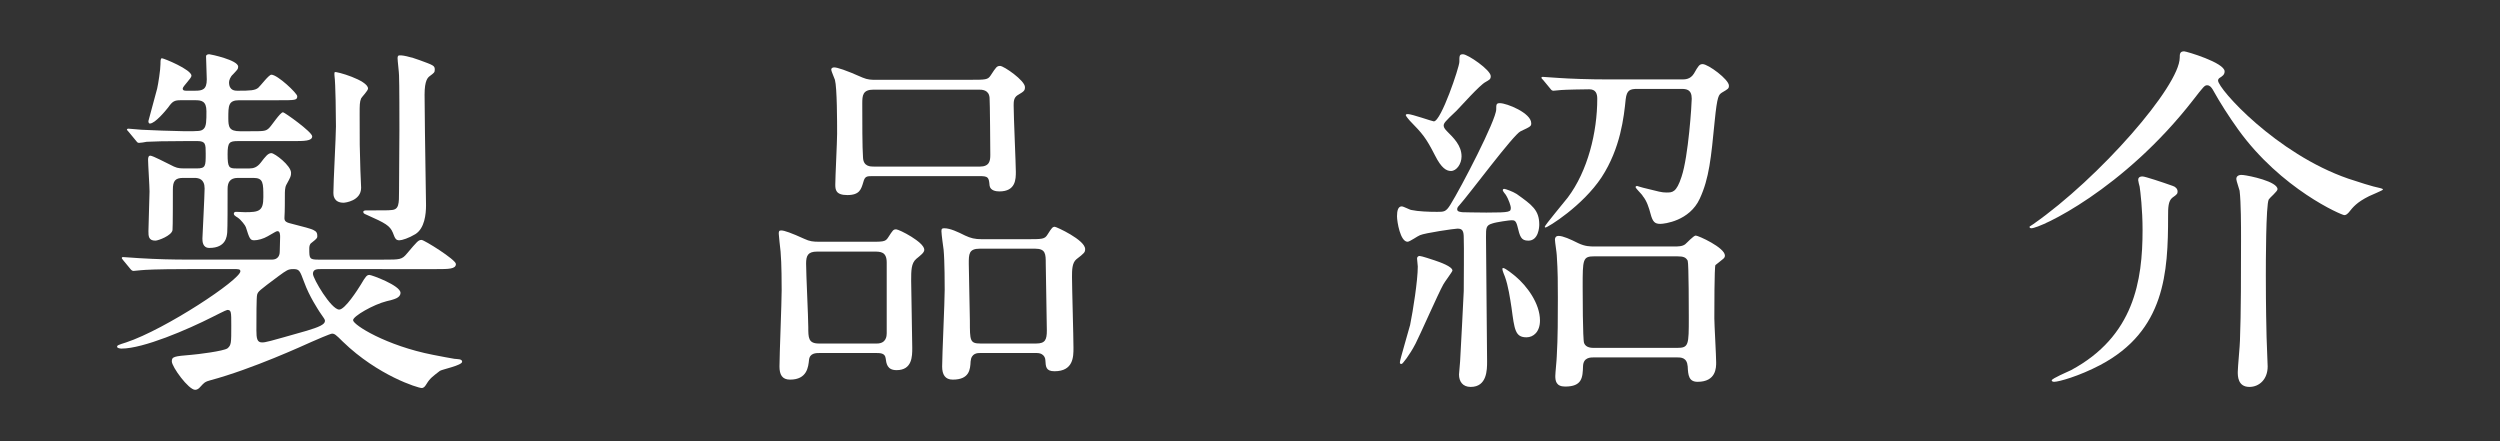 <?xml version="1.0" encoding="utf-8"?>
<!-- Generator: Adobe Illustrator 16.0.0, SVG Export Plug-In . SVG Version: 6.00 Build 0)  -->
<!DOCTYPE svg PUBLIC "-//W3C//DTD SVG 1.1//EN" "http://www.w3.org/Graphics/SVG/1.1/DTD/svg11.dtd">
<svg version="1.1" id="レイヤー_1" xmlns="http://www.w3.org/2000/svg" xmlns:xlink="http://www.w3.org/1999/xlink" x="0px"
	 y="0px" width="340px" height="60px" viewBox="0 0 340 60" enable-background="new 0 0 340 60" xml:space="preserve">
<rect x="0" y="0" width="340" height="60" fill="#333333" stroke="none"/>
<g>
	<g>
		<path fill="#FFFFFF" d="M25.497,36.598c-4.365,0-5.753,0.1-6.299,0.148c-0.15,0-0.895,0.1-1.043,0.1
			c-0.149,0-0.297-0.1-0.446-0.297l-0.942-1.141c-0.199-0.248-0.199-0.248-0.199-0.348c0-0.051,0.052-0.1,0.15-0.1
			c0.346,0,1.885,0.148,2.182,0.148c2.432,0.148,4.513,0.199,6.845,0.199h11.212c1.092,0,1.092-0.893,1.092-1.191
			c0-0.297,0.048-1.586,0.048-1.885c0-0.248,0-0.793-0.345-0.793c-0.15,0-0.248,0.049-1.341,0.693
			c-0.595,0.348-1.339,0.547-1.834,0.547c-0.546,0-0.646-0.199-1.142-1.787c-0.051-0.197-0.645-0.992-1.093-1.289
			c-0.396-0.248-0.544-0.348-0.544-0.545c0-0.199,0.196-0.248,0.296-0.248c0.199,0,1.093,0.049,1.241,0.049
			c1.885,0,2.48-0.148,2.48-2.033c0-1.936,0-2.629-1.341-2.629h-2.133c-1.091,0-1.388,0.645-1.388,1.488
			c0,1.984,0,5.307-0.049,5.902c-0.051,0.545-0.15,2.133-2.432,2.133c-0.943,0-0.943-0.941-0.943-1.289
			c0-0.199,0.298-5.904,0.298-6.797c0-1.289-0.793-1.438-1.389-1.438h-1.538c-1.091,0-1.39,0.445-1.39,1.586
			c0,0.844,0,5.16-0.048,5.508c-0.1,0.744-1.937,1.438-2.332,1.438c-0.943,0-0.943-0.645-0.943-1.289c0-0.844,0.15-4.613,0.15-5.408
			c0-0.693-0.199-3.721-0.199-4.314c0-0.248,0.049-0.547,0.297-0.547c0.349,0,2.184,0.992,2.729,1.24
			c0.745,0.396,1.043,0.496,1.836,0.496h1.736c1.24,0,1.24-0.297,1.24-2.033c0-1.24,0-1.688-1.141-1.688h-1.34
			c-2.877,0-4.812,0.051-5.558,0.1c-0.147,0.051-0.892,0.148-1.04,0.148c-0.197,0-0.297-0.148-0.445-0.346l-0.944-1.143
			c-0.1-0.148-0.248-0.248-0.248-0.297c0-0.1,0.1-0.148,0.199-0.148c0.297,0,1.538,0.148,1.786,0.148
			c0.745,0.049,4.86,0.199,5.854,0.199c1.984,0,2.232,0,2.58-0.299c0.397-0.348,0.397-1.141,0.397-2.43
			c0-1.389-0.696-1.488-1.54-1.488h-1.934c-0.894,0-1.141,0.148-1.735,0.992c-0.349,0.445-1.786,2.182-2.481,2.182
			c-0.199,0-0.199-0.248-0.199-0.348c0-0.098,1.043-3.77,1.19-4.414c0.148-0.645,0.449-2.58,0.449-3.324
			c0-0.396,0-0.793,0.195-0.793c0.249,0,4.021,1.537,4.021,2.381c0,0.348-1.191,1.439-1.191,1.736s0.297,0.297,0.496,0.297h1.189
			c0.992,0,1.587-0.148,1.587-1.537c0-0.496-0.099-2.729-0.099-3.125c0-0.248,0.248-0.297,0.447-0.297
			c0.148,0,3.92,0.793,3.92,1.686c0,0.348-0.101,0.396-0.695,1.041c-0.396,0.348-0.545,0.844-0.545,1.092
			c0,1.141,0.841,1.141,1.14,1.141c1.834,0,2.381-0.049,2.827-0.396c0.299-0.248,1.438-1.785,1.788-1.785
			c0.843,0,3.52,2.529,3.52,2.926c0,0.547-0.247,0.547-2.528,0.547h-5.358c-1.487,0-1.487,0.744-1.487,2.43
			c0,1.191,0.1,1.787,1.586,1.787h1.191c2.084,0,2.28,0,2.728-0.398c0.35-0.297,1.537-2.182,1.936-2.182
			c0.197,0,3.967,2.678,3.967,3.273c0,0.645-1.089,0.645-2.628,0.645h-7.439c-1.191,0-1.439,0.15-1.439,1.787
			c0,1.834,0.199,1.934,1.19,1.934h1.786c0.544,0,1.041-0.148,1.537-0.793c0.644-0.844,0.992-1.289,1.44-1.289
			c0.444,0,2.677,1.686,2.677,2.678c0,0.447-0.049,0.545-0.646,1.637c-0.195,0.348-0.195,0.992-0.195,1.34
			c0,0.645,0,2.332-0.053,3.025c-0.049,0.645,0.199,0.744,1.241,0.992c2.877,0.744,3.226,0.795,3.226,1.637
			c0,0.248-0.101,0.348-0.794,0.895c-0.299,0.197-0.299,0.594-0.299,0.793c0,1.289,0,1.488,1.191,1.488h8.928
			c2.232,0,2.48,0,3.175-0.844c1.39-1.637,1.538-1.836,1.984-1.836c0.348,0,4.662,2.68,4.662,3.275c0,0.693-0.991,0.693-2.678,0.693
			H43.604c-0.446,0-1.044,0-1.044,0.645c0,0.646,2.48,4.861,3.573,4.861c0.792,0,2.528-2.727,2.925-3.373
			c0.696-1.189,0.845-1.338,1.192-1.338c0.297,0,4.217,1.438,4.217,2.43c0,0.695-0.844,0.893-1.885,1.141
			c-1.788,0.447-4.564,2.035-4.564,2.58c0,0.645,4.514,3.473,10.863,4.713c0.893,0.197,2.679,0.496,2.928,0.545
			c0.445,0.051,1.041,0,1.041,0.396c0,0.496-2.729,1.043-3.024,1.24c-0.894,0.695-1.341,0.992-1.788,1.736
			c-0.246,0.398-0.396,0.596-0.694,0.596c-0.495,0-5.953-1.686-10.715-6.299c-0.991-0.992-1.14-1.092-1.487-1.092
			c-0.199,0-2.282,0.893-2.828,1.141c-0.893,0.396-7.985,3.67-13.74,5.209c-0.696,0.197-0.745,0.248-1.34,0.893
			c-0.198,0.248-0.447,0.396-0.695,0.396c-0.894,0-3.174-3.125-3.174-3.869c0-0.645,0.296-0.695,2.68-0.893
			c0.693-0.051,4.413-0.496,4.91-0.893c0.497-0.447,0.497-0.695,0.497-3.076c0-1.885,0-2.133-0.546-2.133
			c-0.15,0-1.786,0.844-1.984,0.941c-3.424,1.736-9.427,4.316-12.402,4.316c-0.148,0-0.596-0.049-0.596-0.248
			s0.148-0.248,1.239-0.596c5.358-1.785,15.528-8.531,15.528-9.672c0-0.299-0.297-0.299-0.893-0.299H25.497z M37.899,37.541
			c-2.729,2.033-2.779,2.084-2.928,2.529c-0.1,0.299-0.1,3.225-0.1,4.861c0,1.092,0.1,1.637,0.745,1.637
			c0.545,0,0.693-0.049,6.101-1.586c1.639-0.496,2.48-0.844,2.48-1.34c0-0.199-0.098-0.299-0.744-1.24
			c-0.148-0.248-1.389-2.084-2.082-4.018c-0.597-1.588-0.646-1.787-1.488-1.787C39.188,36.598,38.989,36.746,37.899,37.541z
			 M50.052,12.043c0,0.297-0.843,1.141-0.941,1.34c-0.2,0.496-0.2,0.893-0.2,2.133c0,4.068,0,4.514,0.1,7.59
			c0,0.348,0.101,2.084,0.101,2.43c0,1.787-2.185,2.035-2.382,2.035c-1.39,0-1.39-1.092-1.39-1.34c0-1.439,0.348-7.738,0.348-9.029
			c0-1.189-0.049-5.902-0.197-6.895c0-0.049-0.051-0.447,0.049-0.496C45.638,9.662,50.052,10.902,50.052,12.043z M57.048,8.174
			c1.885,0.693,2.081,0.744,2.081,1.289c0,0.396-0.099,0.447-0.692,0.893c-0.248,0.199-0.694,0.547-0.694,2.531
			c0,0.793,0.05,4.314,0.05,5.059c0,1.588,0.147,8.533,0.147,9.971c0,1.24-0.197,3.127-1.438,3.92
			c-0.894,0.545-1.836,0.844-2.182,0.844c-0.496,0-0.597-0.248-0.895-1.043c-0.397-0.941-0.992-1.289-3.57-2.43
			c-0.349-0.148-0.446-0.199-0.446-0.396c0-0.199,0.298-0.199,0.495-0.199c2.629,0,2.877,0,3.323-0.049
			c1.042-0.051,1.042-0.844,1.042-2.58c0-1.289,0.051-7.143,0.051-8.334s0-6.35-0.051-7.391c0-0.398-0.197-1.984-0.197-2.332
			c0-0.1,0-0.248,0.098-0.348C54.417,7.381,56.005,7.777,57.048,8.174z"/>
		<path fill="#FFFFFF" d="M111.515,48.008c-0.545,0-1.39,0-1.488,0.941c-0.101,0.943-0.249,2.68-2.581,2.68
			c-1.089,0-1.437-0.695-1.437-1.785c0-1.488,0.297-8.732,0.297-10.369c0-0.594,0-3.67-0.147-5.258
			c-0.051-0.396-0.248-2.281-0.248-2.43c0-0.348,0.047-0.447,0.347-0.447c0.396,0,1.388,0.348,3.125,1.141
			c0.743,0.348,1.189,0.396,2.033,0.396h6.4c2.28,0,2.578,0.051,2.977-0.594c0.645-0.992,0.693-1.092,1.09-1.092
			c0.396,0,3.82,1.736,3.82,2.777c0,0.396-0.496,0.744-1.092,1.24c-0.693,0.596-0.693,1.588-0.693,2.977
			c0,1.289,0.148,7.689,0.148,9.127c0,1.141,0,3.027-2.133,3.027c-1.291,0-1.389-0.895-1.489-1.639
			c-0.1-0.693-0.742-0.693-1.388-0.693H111.515z M119.253,46.719c1.291,0,1.34-1.043,1.34-1.391v-9.623
			c0-1.488-0.844-1.488-1.736-1.488h-7.737c-1.242,0-1.49,0.545-1.49,1.637c0,1.34,0.297,7.393,0.297,8.633
			c0,1.438,0,2.232,1.441,2.232H119.253z M131.804,10.852c2.281,0,2.529,0,2.925-0.594c0.745-1.143,0.845-1.291,1.292-1.291
			c0.496,0,3.373,1.984,3.373,2.877c0,0.496-0.149,0.596-0.992,1.092c-0.545,0.348-0.545,0.893-0.545,1.439
			c0,1.438,0.297,8.035,0.297,8.979c0,0.992,0,2.678-2.232,2.678c-0.447,0-1.24-0.098-1.34-0.793
			c-0.1-1.092-0.148-1.289-1.337-1.289h-14.637c-0.743,0-0.99,0.049-1.19,0.793c-0.297,0.992-0.496,1.785-2.182,1.785
			c-1.588,0-1.637-0.744-1.637-1.438c0-0.992,0.247-5.805,0.247-6.896c0-1.537,0-6.25-0.298-7.342
			c-0.049-0.197-0.496-1.141-0.496-1.389s0.248-0.297,0.399-0.297c0.395,0,1.536,0.348,3.868,1.389
			c0.692,0.297,1.239,0.297,1.736,0.297H131.804z M133.244,22.658c1.337,0,1.437-0.793,1.437-1.586c0-0.496-0.049-7.441-0.1-7.789
			c-0.1-1.092-1.041-1.092-1.488-1.092h-14.286c-1.487,0-1.538,0.795-1.538,1.885c0,2.432,0,6.004,0.101,7.342
			c0.048,1.24,0.99,1.24,1.536,1.24H133.244z M133.341,48.008c-0.397,0-1.24,0-1.338,1.141c-0.051,1.092-0.15,2.48-2.432,2.48
			c-1.041,0-1.439-0.695-1.439-1.785c0-1.488,0.347-8.781,0.347-10.467c0-0.398,0-3.871-0.147-5.408
			c-0.049-0.348-0.296-2.133-0.296-2.529c0-0.348,0.097-0.396,0.396-0.396c0.792,0,1.836,0.496,2.827,0.992
			c0.745,0.346,1.29,0.496,2.282,0.496h5.954c2.329,0,2.577,0,2.976-0.646c0.593-0.941,0.692-1.041,0.991-1.041
			c0.199,0,4.117,1.785,4.117,3.025c0,0.447-0.1,0.547-1.19,1.389c-0.596,0.496-0.596,1.488-0.596,2.432
			c0,1.389,0.2,8.135,0.2,9.623c0,1.191,0,3.176-2.582,3.176c-1.188,0-1.188-0.645-1.239-1.488c0-0.1-0.049-0.992-1.189-0.992
			H133.341z M133.244,33.82c-1.489,0-1.489,0.744-1.489,2.033c0,1.24,0.148,6.648,0.148,7.789c0,2.678,0,3.076,1.438,3.076h7.59
			c1.24,0,1.439-0.547,1.439-1.787c0-1.438-0.148-7.787-0.148-9.078c0-1.289,0-2.033-1.439-2.033H133.244z"/>
		<path fill="#FFFFFF" d="M204.774,26.479c-0.049-0.049-0.397-0.496-0.397-0.596s0.049-0.197,0.199-0.197
			c0.149,0,1.142,0.346,1.686,0.693c2.084,1.488,3.077,2.184,3.077,4.168c0,0.346-0.1,2.182-1.488,2.182
			c-0.992,0-1.142-0.545-1.489-1.984c-0.199-0.744-0.396-0.793-0.794-0.793c-0.248,0-2.082,0.248-2.629,0.445
			c-0.843,0.248-0.843,0.596-0.843,1.836c0,2.68,0.148,14.486,0.148,16.916c0,1.141,0,3.473-2.232,3.473
			c-1.091,0-1.587-0.744-1.587-1.688c0-0.248,0.148-1.537,0.148-1.785c0.051-0.844,0.496-9.275,0.496-9.574
			c0-1.141,0.051-6.15,0-7.193c0-0.941-0.148-1.289-0.844-1.289c-0.397,0-4.464,0.596-5.108,0.893
			c-0.298,0.1-1.391,0.893-1.687,0.893c-0.992,0-1.438-2.729-1.438-3.473s0.149-1.338,0.644-1.338c0.248,0,1.142,0.496,1.339,0.496
			c0.895,0.197,2.382,0.248,3.474,0.248c0.942,0,1.191,0,1.785-0.943c1.488-2.381,6.252-11.559,6.252-12.996
			c0-0.645,0-0.844,0.496-0.844c0.941,0,4.266,1.34,4.266,2.729c0,0.396-0.049,0.445-1.44,1.092
			c-0.939,0.396-6.994,8.582-8.382,10.119c-0.199,0.197-0.248,0.348-0.248,0.496c0,0.348,0.447,0.348,0.695,0.396
			c0.197,0,1.786,0.049,3.272,0.049c3.325,0,3.325-0.098,3.325-0.693C205.47,28.066,205.222,27.174,204.774,26.479z M197.532,36.797
			c0,0.148-1.093,1.588-1.24,1.885c-0.696,1.24-3.175,6.895-3.77,8.037c-0.845,1.637-1.787,2.777-1.887,2.777
			c-0.248,0-0.248-0.051-0.248-0.248c0-0.299,1.19-4.266,1.39-5.061c0.396-1.934,1.042-6.051,1.042-7.938
			c0-0.148-0.1-0.941-0.1-1.09c0-0.248,0.199-0.348,0.348-0.348c0.248,0,1.736,0.496,2.033,0.596
			C195.844,35.656,197.532,36.25,197.532,36.797z M197.333,23.254c-0.596,0-1.289-0.348-2.182-2.133
			c-1.241-2.432-1.688-2.928-3.425-4.713c-0.1-0.1-0.544-0.645-0.544-0.744c0-0.148,0.196-0.148,0.296-0.148
			c0.548,0,3.325,0.992,3.524,0.992c0.991,0,3.471-7.393,3.471-8.086c0-0.844,0-1.041,0.496-1.041c0.647,0,3.772,2.133,3.772,2.975
			c0,0.447-0.201,0.496-0.697,0.795c-0.792,0.396-3.421,3.373-3.967,3.918c-1.586,1.488-1.737,1.688-1.737,2.035
			c0,0.248,0.248,0.545,0.447,0.744c0.893,0.893,1.984,1.934,1.984,3.422C198.772,22.311,198.078,23.254,197.333,23.254z
			 M209.437,43.592c0,1.539-0.893,2.283-1.834,2.283c-1.54,0-1.637-1.043-2.035-4.02c-0.197-1.289-0.445-2.975-0.894-4.215
			c-0.346-0.844-0.346-0.943-0.346-1.092c0-0.1,0.098-0.1,0.098-0.1c0.3,0,1.39,0.893,1.688,1.141
			C207.651,38.881,209.437,41.262,209.437,43.592z M228.685,10.803c0.496,0,1.191,0,1.688-0.793
			c0.594-1.043,0.745-1.291,1.188-1.291c0.745,0,3.573,2.084,3.573,2.928c0,0.396-0.099,0.445-0.943,0.941
			c-0.446,0.299-0.646,0.398-0.992,3.869c-0.496,5.012-0.744,7.789-2.033,10.566c-1.39,3.027-4.812,3.424-5.358,3.424
			c-0.744,0-1.04-0.248-1.339-1.389c-0.197-0.744-0.496-1.736-1.042-2.381c-0.098-0.248-0.991-1.043-0.991-1.24
			c0-0.1,0.148-0.15,0.197-0.15c0,0,0.794,0.248,0.843,0.248c2.233,0.547,2.481,0.646,3.177,0.646c0.792,0,1.341,0,2.033-2.135
			c0.942-2.777,1.389-9.92,1.389-10.615c0-1.289-0.745-1.34-1.438-1.34h-5.953c-0.992,0-1.438,0.15-1.589,1.391
			c-0.248,2.43-0.692,6.646-3.272,10.615c-2.579,3.918-7.343,6.846-7.641,6.846c-0.049,0-0.098-0.051-0.098-0.1
			c0-0.199,2.628-3.324,3.125-3.969c2.729-3.621,4.018-8.879,4.018-13.443c0-0.693-0.199-1.289-1.092-1.289
			c-0.694,0-3.174,0.049-3.818,0.1c-0.15,0-0.895,0.098-1.043,0.098c-0.196,0-0.298-0.098-0.444-0.297l-0.944-1.141
			c-0.199-0.199-0.248-0.248-0.248-0.348s0.149-0.1,0.199-0.1c0.297,0,1.834,0.148,2.182,0.148c1.439,0.1,3.969,0.199,6.796,0.199
			H228.685z M227.643,33.523c0.546,0,1.143,0,1.538-0.299c0.198-0.148,1.141-1.189,1.439-1.189c0.346,0,3.969,1.637,3.969,2.727
			c0,0.199-0.1,0.348-0.299,0.496c-0.1,0.1-0.941,0.744-0.992,0.795c-0.148,0.248-0.148,6.25-0.148,7.242
			c0,0.844,0.248,5.061,0.248,6.002c0,0.695,0,2.629-2.528,2.629c-1.192,0-1.291-0.893-1.342-2.082c-0.1-1.24-0.892-1.24-1.535-1.24
			h-11.164c-0.546,0-1.487,0-1.536,1.189c-0.05,1.539-0.101,2.779-2.433,2.779c-1.239,0-1.339-0.795-1.339-1.439
			c0-0.396,0.199-2.281,0.199-2.68c0.149-2.43,0.149-5.506,0.149-7.936c0-1.984,0-3.572-0.149-5.805
			c0-0.297-0.248-1.785-0.248-2.133c0-0.148,0.049-0.496,0.496-0.496c0.595,0,1.588,0.447,2.677,0.992
			c0.944,0.447,1.589,0.447,2.283,0.447H227.643z M228.089,47.312c1.588,0,1.588-0.396,1.588-4.166c0-0.596,0-7.293-0.149-7.689
			c-0.248-0.447-0.546-0.596-1.438-0.596h-11.261c-1.586,0-1.586,0.396-1.586,4.168c0,0.545,0,7.242,0.197,7.639
			c0.249,0.645,1.042,0.645,1.389,0.645H228.089z"/>
		<path fill="#FFFFFF" d="M276.009,30.844c0-0.049,0.447-0.297,0.496-0.348c9.03-6.299,19.94-18.801,19.94-22.67
			c0-0.445,0-0.844,0.596-0.844c0.3,0,5.507,1.539,5.507,2.729c0,0.447-0.297,0.645-0.693,0.893c-0.148,0.1-0.199,0.248-0.199,0.348
			c0,1.141,7.938,9.971,17.709,13.344c1.191,0.398,3.324,1.092,4.364,1.291c0.199,0.049,0.35,0.1,0.35,0.197
			c0,0.1-1.586,0.744-1.887,0.895c-1.686,0.842-2.182,1.486-2.776,2.23c-0.199,0.199-0.348,0.348-0.596,0.348
			c-0.348,0-8.582-3.521-14.436-11.656c-1.241-1.736-2.43-3.572-3.474-5.457c-0.196-0.299-0.396-0.547-0.743-0.547
			s-0.496,0.199-1.885,1.984c-9.476,12.203-20.785,17.463-22.025,17.463C276.158,31.043,276.009,30.992,276.009,30.844z
			 M295.505,25.287c0.348,0.1,0.645,0.398,0.645,0.744c0,0.299-0.049,0.398-0.695,0.844c-0.595,0.447-0.595,1.439-0.595,2.529
			c0,7.641-0.398,15.578-9.228,20.24c-2.926,1.537-5.654,2.281-6.25,2.281c-0.049,0-0.347,0-0.347-0.197
			c0-0.248,2.231-1.191,2.63-1.389c8.582-4.613,9.723-12.203,9.723-19.049c0-2.828-0.299-5.26-0.396-5.904
			c-0.053-0.148-0.2-0.793-0.2-0.893c0-0.248,0.099-0.496,0.596-0.496C291.733,23.998,294.117,24.791,295.505,25.287z
			 M309.742,25.734c0,0.297-1.041,1.141-1.19,1.389c-0.398,0.695-0.398,8.879-0.398,10.367c0,1.043,0,4.217,0.1,8.334
			c0,0.646,0.148,3.424,0.148,4.02c0,1.736-1.141,2.777-2.48,2.777c-1.586,0-1.586-1.488-1.586-2.033
			c0-0.646,0.297-3.672,0.297-4.268c0.147-3.521,0.147-9.672,0.147-13.789c0-1.736,0-5.012-0.196-6.598
			c-0.051-0.248-0.447-1.34-0.447-1.588c0-0.496,0.496-0.596,0.892-0.547C305.972,23.898,309.742,24.693,309.742,25.734z"/>
	</g>
</g>
</svg>
